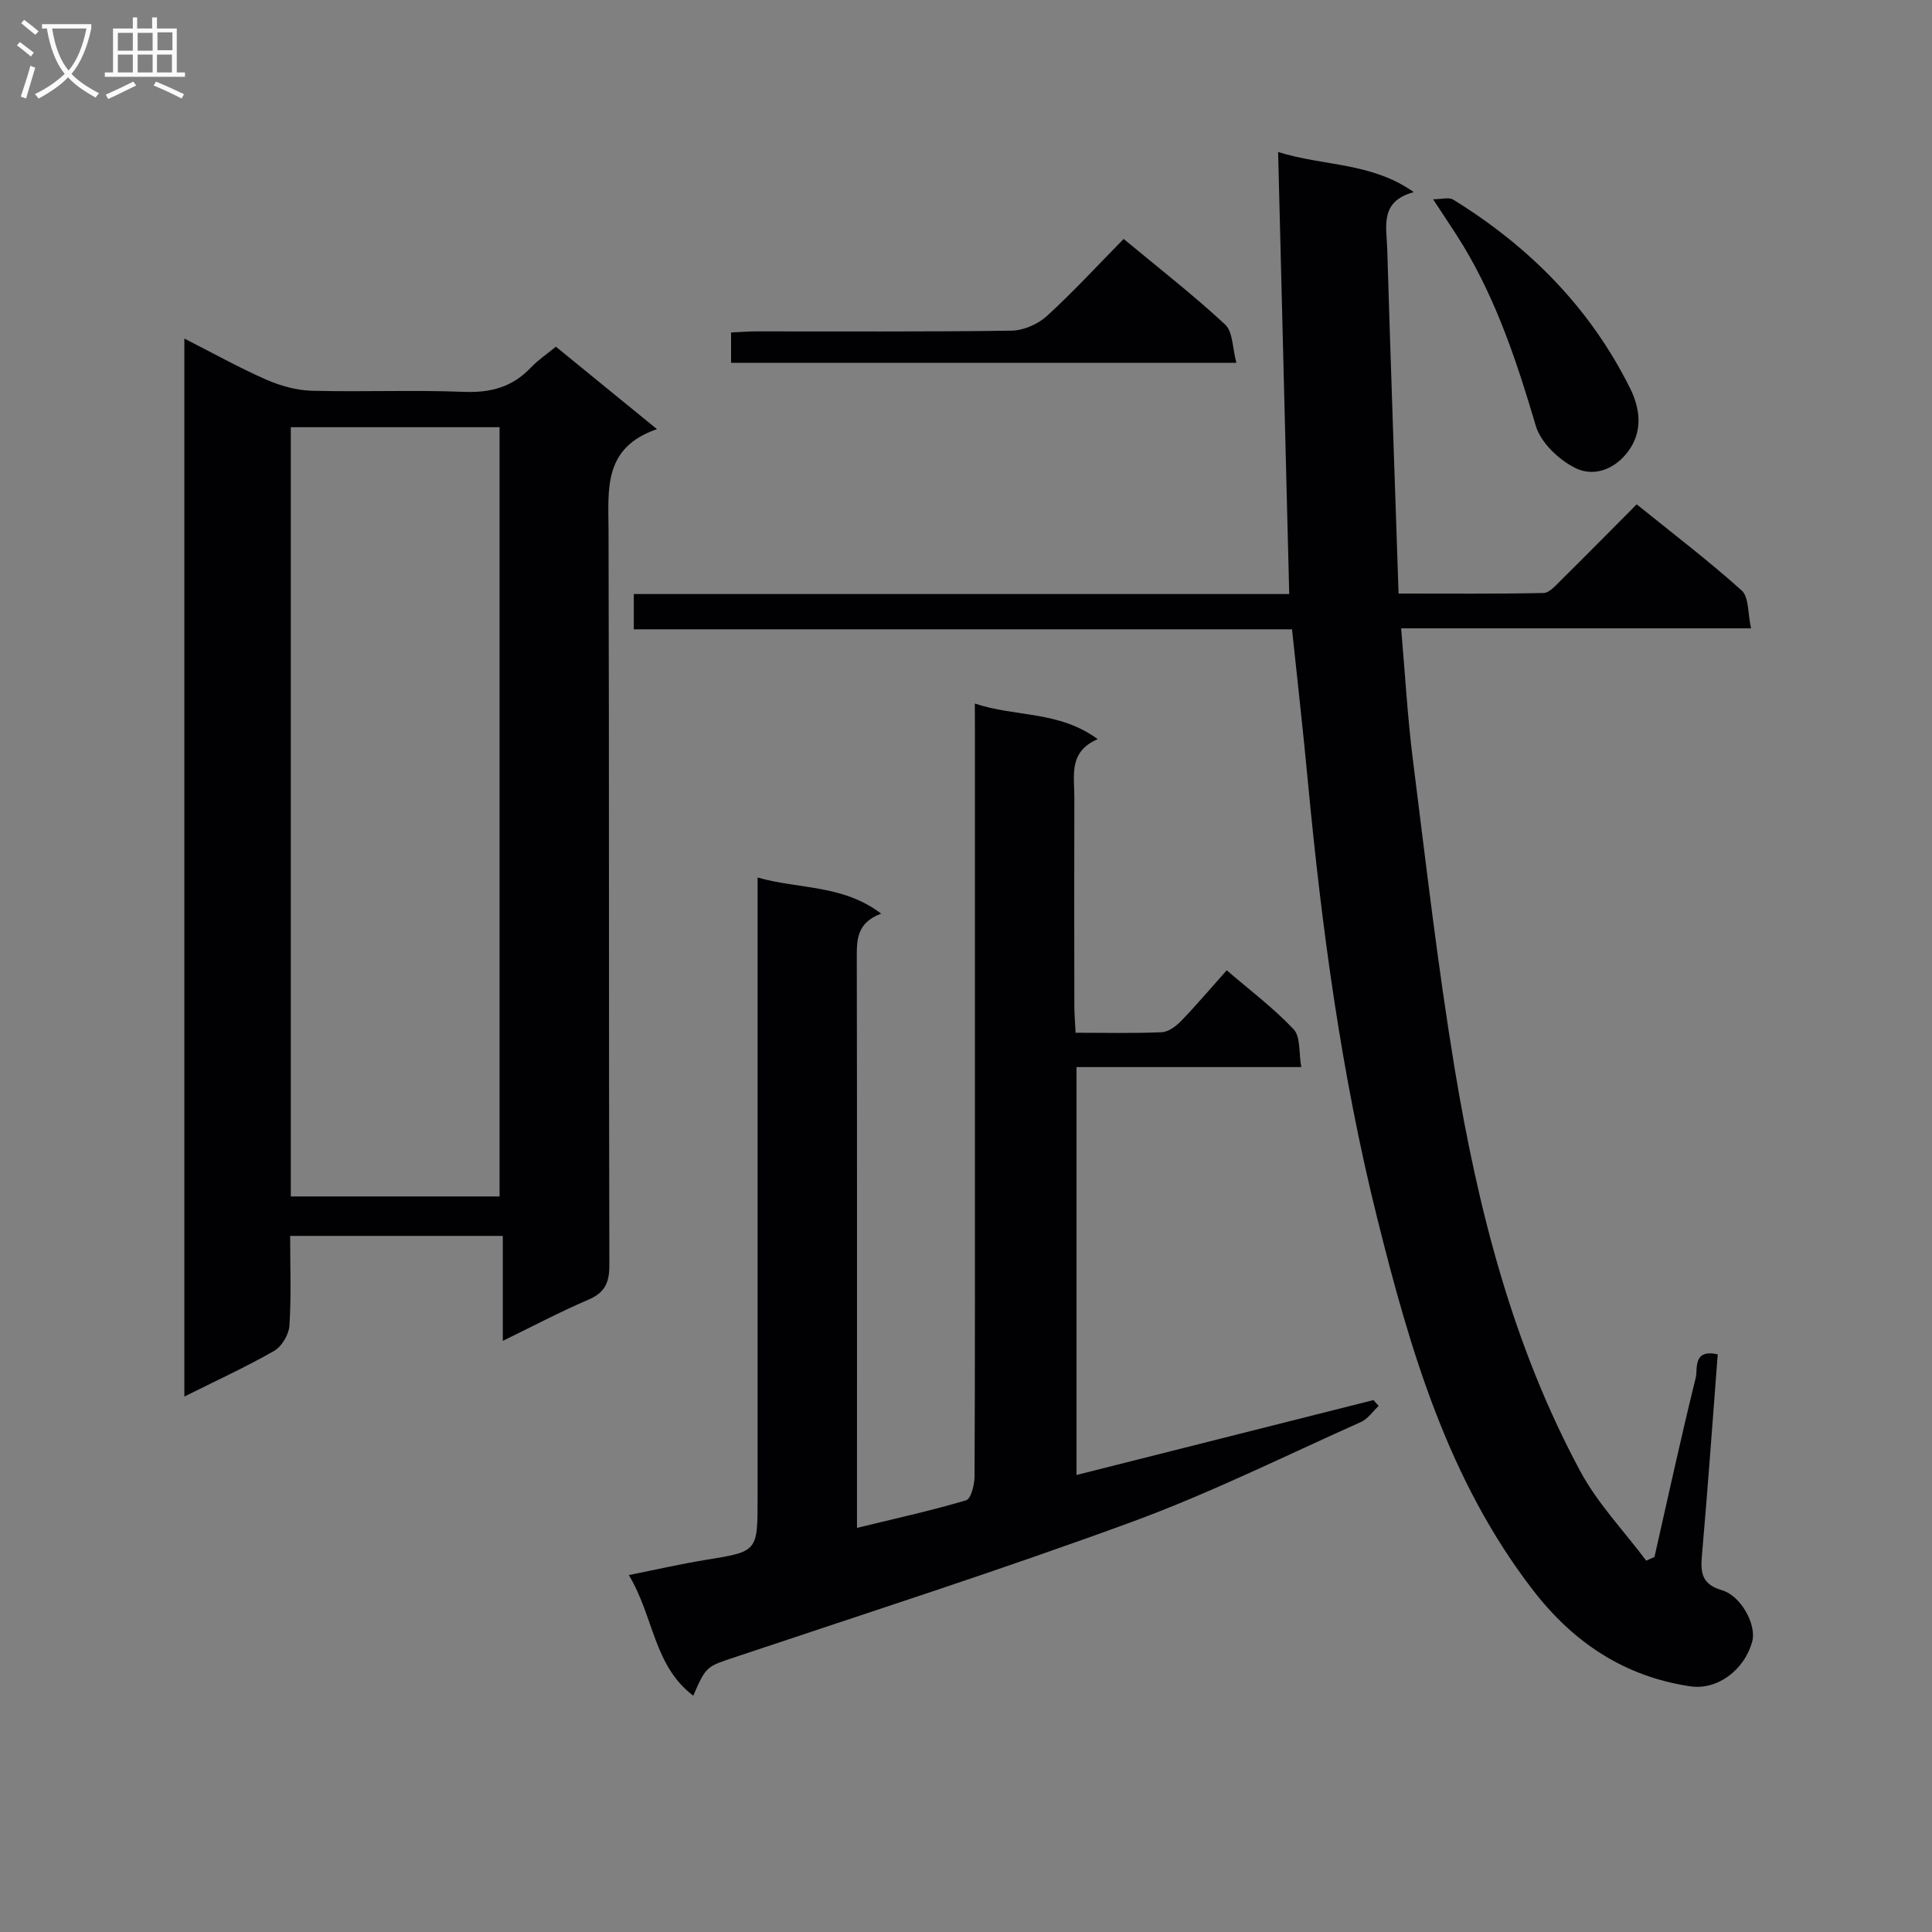 <svg enable-background="new 0 0 400 400" viewBox="0 0 400 400" xmlns="http://www.w3.org/2000/svg"><rect x="0" y="0" width="400" height="400" fill="#808080" stroke="none"/><g fill="#010104"><path d="m38.17 70.1c5.99 3.04 11.34 6.03 16.93 8.49 2.94 1.29 6.27 2.22 9.45 2.31 10.49.28 21-.19 31.48.23 5.55.22 10.05-.98 13.87-5.02 1.46-1.55 3.28-2.76 5.19-4.33 6.79 5.54 13.44 10.96 20.93 17.07-11.23 3.85-10.05 12.53-10.03 21.15.15 50.64.03 101.28.17 151.93.01 3.68-.95 5.71-4.39 7.18-5.76 2.46-11.32 5.41-17.67 8.5 0-7.53 0-14.41 0-21.73-14.9 0-29.25 0-44.03 0 0 6.34.25 12.49-.15 18.6-.12 1.84-1.59 4.31-3.17 5.21-5.87 3.36-12.04 6.18-18.58 9.45 0-73.04 0-145.55 0-219.04zm22.04 177.61h43.22c0-53.3 0-106.32 0-159.26-14.62 0-28.85 0-43.22 0z"/><path d="m267.5 130.29c-45.38 0-90.63 0-136.28 0 0-2.46 0-4.53 0-7.3h135.7c-.77-30.7-1.53-60.72-2.3-91.52 9.58 3 19.26 2.08 28.09 8.31-7.12 1.9-5.64 7.16-5.5 11.72.71 23.59 1.54 47.18 2.35 71.39 10.48 0 20.26.09 30.03-.12 1.18-.02 2.46-1.51 3.48-2.52 5.2-5.14 10.33-10.34 15.79-15.83 7.46 6.03 14.86 11.65 21.74 17.84 1.52 1.37 1.24 4.73 1.94 7.83-24.47 0-48.05 0-72.45 0 .82 9.41 1.31 18.29 2.42 27.1 2.7 21.41 5.16 42.86 8.68 64.14 4.79 28.92 11.98 57.28 26.01 83.31 3.59 6.67 9.04 12.34 13.63 18.48.57-.26 1.14-.51 1.71-.77 2.81-12.39 5.5-24.8 8.55-37.13.44-1.78-.68-5.99 4.55-4.82-1.07 13.83-2.04 27.55-3.24 41.24-.32 3.63-.34 6.29 4.06 7.58 4.1 1.2 7.24 7.27 6.32 10.63-1.64 6-7.29 10.1-12.79 9.29-13.7-2.02-24.26-9.1-32.61-19.93-17.6-22.82-25.43-49.71-32.25-77.03-7.41-29.71-11.47-59.95-14.35-90.39-.97-10.38-2.15-20.74-3.28-31.5z"/><path d="m201.83 145.66c8.45 2.84 17.37 1.45 25.44 7.37-6.1 2.62-4.82 7.56-4.84 12.05-.04 14.33-.02 28.66 0 42.99 0 1.78.15 3.57.26 5.75 6.25 0 12.06.15 17.85-.11 1.39-.06 2.97-1.27 4.03-2.36 3.11-3.22 6.01-6.65 9.41-10.46 4.79 4.12 9.7 7.81 13.85 12.21 1.46 1.54 1.05 4.84 1.59 7.83-15.88 0-30.99 0-46.54 0v84.45c20.57-5.19 41.02-10.35 61.48-15.51.36.4.71.81 1.07 1.21-1.2 1.13-2.22 2.69-3.64 3.32-15.77 7.05-31.3 14.77-47.49 20.71-27.09 9.94-54.59 18.76-81.96 27.93-6.02 2.02-6.1 1.79-8.81 8.03-8.2-6.17-8.15-16.37-13.34-24.97 5.76-1.15 10.8-2.31 15.91-3.14 10.74-1.74 10.75-1.67 10.75-12.7 0-40.65 0-81.31 0-121.96 0-1.97 0-3.94 0-6.62 8.63 2.47 17.58 1.4 25.59 7.48-5.23 1.93-5.06 5.65-5.05 9.53.07 36.99.04 73.98.04 110.97v6.67c7.95-1.94 15.35-3.56 22.59-5.71 1.01-.3 1.74-3.21 1.75-4.92.11-23.99.08-47.99.08-71.98 0-27.33 0-54.65 0-81.98-.02-1.8-.02-3.6-.02-6.08z"/><path d="m232.64 49.47c7.37 6.12 14.46 11.63 21.01 17.72 1.62 1.5 1.5 4.87 2.33 7.92-35.53 0-69.9 0-104.62 0 0-1.92 0-3.82 0-6.27 1.68-.08 3.43-.23 5.19-.23 17.63-.02 35.26.11 52.89-.15 2.47-.04 5.43-1.33 7.28-3.01 5.4-4.92 10.36-10.33 15.92-15.98z"/><path d="m296.71 41.26c1.69 0 3.25-.49 4.16.07 15.72 9.7 28.3 22.35 36.62 39.05 2.12 4.26 2.47 8.56.13 12.3-2.52 4.01-7.17 6.4-11.58 4.16-3.37-1.71-7.05-5.22-8.07-8.68-3.82-12.92-8-25.61-14.98-37.22-1.78-2.94-3.75-5.78-6.28-9.68z"/></g><path d="m6.4 11.7c-1-.8-1.9-1.6-2.9-2.3l.6-.7c.9.7 1.9 1.4 2.9 2.2zm-2.1 8.3c.7-2.1 1.4-4.2 2-6.4.2.1.6.3 1 .4-.7 2.3-1.3 4.4-1.9 6.4zm3-12.8c-1.1-.9-2.1-1.7-2.9-2.4l.6-.7c1 .8 2 1.5 3 2.4zm1.4-1.3v-.9h10.2v.9c-.9 4.2-2.3 7.3-4.1 9.4 1.3 1.4 3.2 2.7 5.7 4-.2.2-.4.5-.7.9-2.5-1.4-4.4-2.7-5.7-4.2-1.4 1.5-3.5 3-6.1 4.4 0 0 0 0-.1-.1-.3-.4-.5-.7-.7-.8 2.7-1.3 4.7-2.8 6.2-4.2-1.8-2.2-3-5.3-3.7-9.4zm9.2 0h-7.1c.6 3.8 1.7 6.7 3.4 8.7 1.7-2 2.9-4.8 3.7-8.7z" fill="#fbfafa"/><path d="m31.6 3.6h.9v2.3h4.1v9.1h1.7v.9h-16.6v-.9h1.7v-9.1h4.1v-2.3h.9v2.3h3.1v-2.3zm-4 13.3.6.8c-1.9.9-3.8 1.9-5.8 2.8-.2-.3-.3-.6-.5-.9 2-.9 3.9-1.8 5.7-2.7zm-3.2-10.1v3.7h3.1v-3.7zm0 4.5v3.7h3.1v-3.7zm4.1-4.5v3.7h3.1v-3.7zm0 4.5v3.7h3.1v-3.7zm9.1 9.1c-2.1-1.1-4.1-2-5.8-2.7l.5-.8c2.2.9 4.1 1.8 5.8 2.6zm-1.9-13.7h-3.1v3.7h3.1v-3.6zm-3.2 4.6v3.7h3.1v-3.7z" fill="#fbfafa"/></svg>